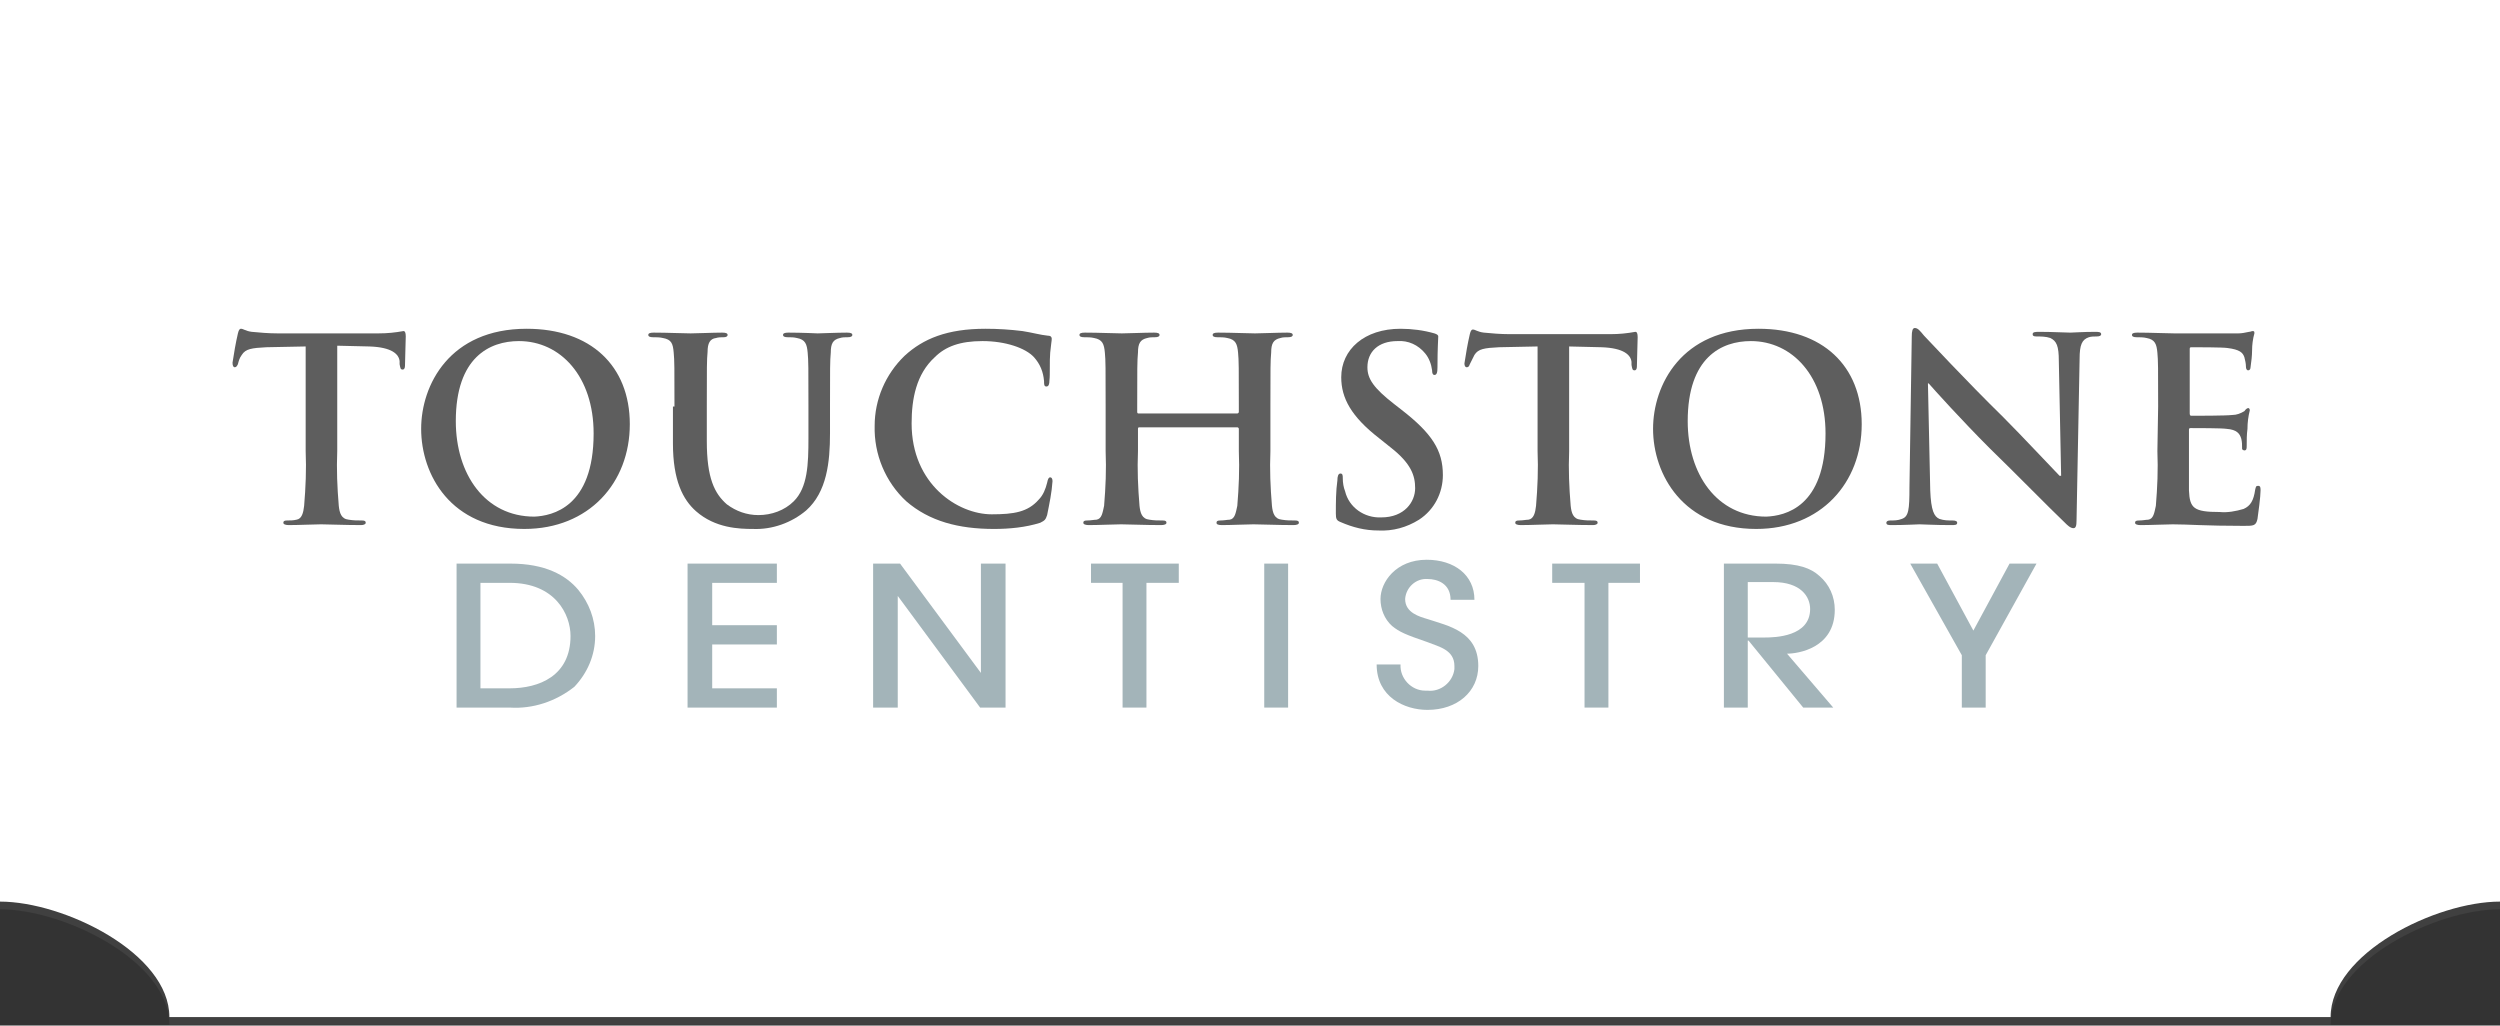 <?xml version="1.0" encoding="utf-8"?>
<!-- Generator: Adobe Illustrator 22.1.0, SVG Export Plug-In . SVG Version: 6.00 Build 0)  -->
<svg version="1.1" id="Layer_1" xmlns="http://www.w3.org/2000/svg" xmlns:xlink="http://www.w3.org/1999/xlink" x="0px" y="0px"
	 viewBox="0 0 324.7 133.2" style="enable-background:new 0 0 324.7 133.2;" xml:space="preserve">
<rect x="0" y="0" width="324.7" height="133.2" fill="#333333" stroke="none"/>
<style type="text/css">
	.st0{opacity:0.3;fill:#5E5E5E;}
	.st1{fill:#FFFFFF;}
	.st2{fill:#5E5E5E;}
	.st3{fill:#A3B4B9;}
</style>
<path class="st0" d="M324.7,1H0v117.1c8.3,0,22,6.7,22,15h280.7c0-8.3,13.7-15,22-15V1z"/>
<path class="st1" d="M324.7,0H0v117.1c8.3,0,22,6.7,22,15h280.7c0-8.3,13.7-15,22-15V0z"/>
<g id="Group_458" transform="translate(-396 204)">
	<g id="Group_456">
		<path id="Path_299" class="st2" d="M435.6-159l-5,0.1c-1.9,0.1-2.7,0.2-3.2,1c-0.3,0.4-0.4,0.8-0.5,1.2c-0.1,0.2-0.2,0.4-0.4,0.4
			s-0.3-0.2-0.3-0.6c0.2-1.3,0.4-2.5,0.7-3.8c0.1-0.4,0.2-0.6,0.4-0.6c0.3,0,0.6,0.3,1.4,0.4c1,0.1,2.2,0.2,3.3,0.2h13.2
			c1.1,0,2.1-0.1,3.2-0.3c0.2,0,0.3,0.2,0.3,0.7c0,0.7-0.1,3-0.1,3.8c0,0.3-0.1,0.5-0.3,0.5c-0.3,0-0.3-0.2-0.4-0.7v-0.4
			c-0.1-0.9-1-1.8-3.9-1.9l-4.2-0.1v13.7c-0.1,2.4,0,4.7,0.2,7.1c0.1,0.9,0.3,1.7,1.3,1.8c0.6,0.1,1.1,0.1,1.7,0.1
			c0.4,0,0.5,0.1,0.5,0.3s-0.3,0.3-0.6,0.3c-2.2,0-4.3-0.1-5.2-0.1c-0.8,0-2.9,0.1-4.2,0.1c-0.4,0-0.7-0.1-0.7-0.3s0.1-0.3,0.5-0.3
			c0.4,0,0.8,0,1.2-0.1c0.7-0.1,0.9-0.9,1-1.8c0.2-2.4,0.3-4.7,0.2-7.1V-159H435.6z"/>
		<path id="Path_300" class="st2" d="M450.7-148.3c0-5.7,3.7-13,13.7-13c8.3,0,13.4,4.8,13.4,12.4s-5.3,13.6-13.7,13.6
			C454.5-135.3,450.7-142.4,450.7-148.3 M473.1-147.7c0-7.4-4.3-12-9.7-12c-3.8,0-8.2,2.1-8.2,10.4c0,6.9,3.8,12.4,10.2,12.4
			C467.7-137,473.1-138.1,473.1-147.7"/>
		<path id="Path_301" class="st2" d="M483.6-151.2c0-5,0-6-0.1-7c-0.1-1.2-0.3-1.7-1.4-1.9c-0.4-0.1-0.9-0.1-1.3-0.1
			c-0.4,0-0.6-0.1-0.6-0.3c0-0.2,0.2-0.3,0.7-0.3c1.8,0,3.8,0.1,4.8,0.1c0.8,0,2.9-0.1,4.1-0.1c0.5,0,0.7,0.1,0.7,0.3
			c0,0.2-0.2,0.3-0.5,0.3c-0.3,0-0.7,0-1,0.1c-0.8,0.1-1.1,0.7-1.1,1.8c-0.1,1.1-0.1,2-0.1,7v4.6c0,4.8,1,6.8,2.6,8.2
			c1.2,0.9,2.6,1.4,4.1,1.4c1.7,0,3.4-0.6,4.6-1.8c1.8-1.8,1.9-4.8,1.9-8.2v-4.1c0-5,0-6-0.1-7c-0.1-1.1-0.3-1.7-1.4-1.9
			c-0.4-0.1-0.8-0.1-1.2-0.1c-0.4,0-0.6-0.1-0.6-0.3c0-0.2,0.2-0.3,0.7-0.3c1.7,0,3.8,0.1,3.8,0.1c0.4,0,2.5-0.1,3.8-0.1
			c0.5,0,0.7,0.1,0.7,0.3c0,0.2-0.2,0.3-0.6,0.3c-0.3,0-0.7,0-1,0.1c-0.9,0.2-1.2,0.7-1.2,1.9c-0.1,1.1-0.1,2-0.1,7v3.5
			c0,3.7-0.4,7.6-3.1,10c-1.9,1.6-4.4,2.5-6.9,2.4c-1.8,0-4.9-0.1-7.4-2.3c-1.7-1.5-3-4-3-8.8v-4.8H483.6z"/>
		<path id="Path_302" class="st2" d="M513.7-138.9c-2.7-2.5-4.2-6.1-4.1-9.8c0-3.4,1.4-6.7,3.9-9.1c2.4-2.2,5.5-3.5,10.5-3.5
			c1.6,0,3.2,0.1,4.8,0.3c1.3,0.2,2.3,0.5,3.3,0.6c0.4,0,0.5,0.2,0.5,0.4c0,0.3-0.1,0.7-0.2,1.8c-0.1,1.1,0,2.9-0.1,3.6
			c0,0.5-0.1,0.8-0.4,0.8s-0.3-0.3-0.3-0.7c-0.1-1.2-0.5-2.2-1.3-3.1c-1.1-1.2-3.7-2.1-6.7-2.1c-2.9,0-4.8,0.7-6.2,2.1
			c-2.4,2.2-3,5.4-3,8.6c0,7.9,6,11.8,10.4,11.8c2.9,0,4.7-0.3,6.1-1.9c0.6-0.6,0.9-1.4,1.1-2.2c0.1-0.5,0.2-0.7,0.4-0.7
			s0.3,0.2,0.3,0.5c-0.1,1.5-0.4,2.9-0.7,4.4c-0.2,0.6-0.3,0.7-0.9,1c-1.9,0.6-4,0.8-6,0.8C520.5-135.3,516.7-136.3,513.7-138.9"/>
		<path id="Path_303" class="st2" d="M556.7-150.3c0.1,0,0.2-0.1,0.2-0.2v-0.7c0-5,0-6-0.1-7c-0.1-1.1-0.3-1.7-1.4-1.9
			c-0.4-0.1-0.9-0.1-1.3-0.1c-0.4,0-0.6-0.1-0.6-0.3c0-0.2,0.2-0.3,0.7-0.3c1.8,0,3.9,0.1,4.8,0.1c0.8,0,2.9-0.1,4.2-0.1
			c0.5,0,0.7,0.1,0.7,0.3c0,0.2-0.2,0.3-0.6,0.3c-0.3,0-0.7,0-1,0.1c-0.9,0.2-1.2,0.7-1.2,1.9c-0.1,1.1-0.1,2-0.1,7v5.8
			c-0.1,2.4,0,4.7,0.2,7.1c0.1,0.9,0.3,1.7,1.3,1.8c0.6,0.1,1.1,0.1,1.7,0.1c0.4,0,0.5,0.1,0.5,0.3s-0.3,0.3-0.7,0.3
			c-2.1,0-4.2-0.1-5.2-0.1c-0.8,0-2.9,0.1-4.1,0.1c-0.5,0-0.7-0.1-0.7-0.3s0.1-0.3,0.5-0.3c0.5,0,0.9-0.1,1.2-0.1
			c0.7-0.1,0.8-0.9,1-1.8c0.2-2.4,0.3-4.7,0.2-7.1v-2.9c0-0.1-0.1-0.2-0.2-0.2H544c-0.1,0-0.2,0-0.2,0.2v2.9c-0.1,2.4,0,4.7,0.2,7.1
			c0.1,0.9,0.3,1.7,1.3,1.8c0.6,0.1,1.1,0.1,1.7,0.1c0.4,0,0.5,0.1,0.5,0.3s-0.3,0.3-0.7,0.3c-2.2,0-4.2-0.1-5.2-0.1
			c-0.8,0-2.9,0.1-4.2,0.1c-0.4,0-0.7-0.1-0.7-0.3s0.1-0.3,0.5-0.3c0.5,0,0.9-0.1,1.2-0.1c0.7-0.1,0.8-0.9,1-1.8
			c0.2-2.4,0.3-4.7,0.2-7.1v-5.8c0-5,0-6-0.1-7c-0.1-1.1-0.3-1.7-1.4-1.9c-0.4-0.1-0.9-0.1-1.3-0.1c-0.4,0-0.6-0.1-0.6-0.3
			c0-0.2,0.2-0.3,0.7-0.3c1.8,0,3.9,0.1,4.8,0.1c0.8,0,2.9-0.1,4.2-0.1c0.5,0,0.7,0.1,0.7,0.3c0,0.2-0.2,0.3-0.6,0.3
			c-0.3,0-0.7,0-1,0.1c-0.9,0.2-1.2,0.7-1.2,1.9c-0.1,1.1-0.1,2-0.1,7v0.7c0,0.2,0.1,0.2,0.2,0.2
			C543.9-150.3,556.7-150.3,556.7-150.3z"/>
		<path id="Path_304" class="st2" d="M570.1-136.2c-0.5-0.2-0.6-0.4-0.6-1.1c0-1.4,0-2.9,0.2-4.3c0-0.5,0.1-0.9,0.4-0.9
			s0.3,0.3,0.3,0.6c0,0.6,0.1,1.2,0.3,1.7c0.5,2.1,2.5,3.5,4.7,3.4c3,0,4.4-2,4.4-3.8c0-1.6-0.5-3.2-3.2-5.3l-1.5-1.2
			c-3.6-2.8-4.9-5.2-4.9-7.9c0-3.6,3-6.3,7.7-6.3c1.5,0,3,0.2,4.4,0.6c0.3,0.1,0.5,0.2,0.5,0.4c0,0.4-0.1,1.4-0.1,4
			c0,0.7-0.1,1-0.4,1c-0.2,0-0.3-0.2-0.3-0.6c-0.1-0.8-0.4-1.6-0.9-2.2c-0.9-1.1-2.2-1.7-3.6-1.6c-2.5,0-3.9,1.4-3.9,3.4
			c0,1.5,0.8,2.7,3.5,4.8l0.9,0.7c4,3.1,5.4,5.3,5.4,8.5c0,2.3-1.1,4.5-3.1,5.8c-1.6,1-3.4,1.5-5.3,1.4
			C573.3-135.1,571.7-135.5,570.1-136.2"/>
		<path id="Path_305" class="st2" d="M595.6-159l-4.9,0.1c-1.9,0.1-2.7,0.2-3.2,1c-0.2,0.4-0.4,0.8-0.6,1.2
			c-0.1,0.3-0.2,0.4-0.4,0.4s-0.3-0.2-0.3-0.5c0.2-1.3,0.4-2.5,0.7-3.8c0.1-0.4,0.2-0.6,0.4-0.6c0.3,0,0.6,0.3,1.4,0.4
			c1,0.1,2.2,0.2,3.3,0.2h13.2c1.1,0,2.1-0.1,3.2-0.3c0.2,0,0.3,0.2,0.3,0.7c0,0.7-0.1,3-0.1,3.8c0,0.3-0.1,0.5-0.3,0.5
			c-0.3,0-0.3-0.2-0.4-0.7v-0.4c-0.1-0.9-1-1.8-3.9-1.9l-4.2-0.1v13.6c-0.1,2.4,0,4.7,0.2,7.1c0.1,0.9,0.3,1.7,1.3,1.8
			c0.6,0.1,1.1,0.1,1.7,0.1c0.4,0,0.5,0.1,0.5,0.3s-0.3,0.3-0.6,0.3c-2.2,0-4.3-0.1-5.2-0.1c-0.8,0-2.8,0.1-4.2,0.1
			c-0.4,0-0.7-0.1-0.7-0.3s0.1-0.3,0.5-0.3c0.5,0,0.9-0.1,1.2-0.1c0.7-0.1,0.9-0.9,1-1.8c0.2-2.4,0.3-4.7,0.2-7.1V-159H595.6z"/>
		<path id="Path_306" class="st2" d="M610.7-148.3c0-5.7,3.7-13,13.7-13c8.3,0,13.4,4.8,13.4,12.4s-5.3,13.6-13.7,13.6
			C614.6-135.3,610.7-142.4,610.7-148.3 M633.1-147.7c0-7.4-4.3-12-9.7-12c-3.8,0-8.2,2.1-8.2,10.4c0,6.9,3.8,12.4,10.2,12.4
			C627.8-137,633.1-138.1,633.1-147.7"/>
		<path id="Path_307" class="st2" d="M646.7-140.3c0.1,2.6,0.5,3.4,1.2,3.7c0.6,0.2,1.1,0.2,1.7,0.2c0.4,0,0.6,0.1,0.6,0.3
			c0,0.3-0.3,0.3-0.8,0.3c-2.2,0-3.5-0.1-4.1-0.1c-0.3,0-1.9,0.1-3.6,0.1c-0.4,0-0.7,0-0.7-0.3c0-0.2,0.2-0.3,0.5-0.3
			c0.5,0,1,0,1.5-0.2c0.9-0.3,1-1.2,1-4.1l0.3-19.6c0-0.7,0.1-1.1,0.4-1.1c0.4,0,0.7,0.4,1.2,1c0.4,0.4,5.4,5.8,10.3,10.6
			c2.3,2.3,6.7,7,7.3,7.6h0.2l-0.3-14.9c0-2-0.3-2.6-1.1-3c-0.6-0.2-1.2-0.2-1.8-0.2c-0.4,0-0.5-0.1-0.5-0.3c0-0.3,0.4-0.3,0.9-0.3
			c1.7,0,3.3,0.1,4,0.1c0.4,0,1.6-0.1,3.2-0.1c0.4,0,0.8,0,0.8,0.3c0,0.2-0.2,0.3-0.6,0.3c-0.3,0-0.7,0-1,0.1
			c-0.9,0.3-1.2,1-1.2,2.8l-0.4,21c0,0.7-0.1,1-0.4,1c-0.4,0-0.8-0.4-1.1-0.7c-2.1-2-6.3-6.3-9.8-9.7c-3.6-3.6-7.3-7.7-7.9-8.4h-0.1
			L646.7-140.3z"/>
		<path id="Path_308" class="st2" d="M676.3-151.2c0-5,0-6-0.1-7c-0.1-1.1-0.3-1.7-1.4-1.9c-0.4-0.1-0.9-0.1-1.3-0.1
			c-0.4,0-0.6-0.1-0.6-0.3c0-0.2,0.2-0.3,0.7-0.3c1.8,0,3.8,0.1,4.8,0.1h8.3c0.5,0,0.9-0.1,1.4-0.2c0.2,0,0.3-0.1,0.5-0.1
			c0.2,0,0.2,0.1,0.2,0.3c-0.2,0.7-0.3,1.5-0.3,2.2c0,0.7-0.1,1.5-0.2,2.2c0,0.2-0.1,0.4-0.3,0.4c-0.2,0-0.3-0.2-0.3-0.5
			c0-0.4-0.1-0.8-0.2-1.2c-0.2-0.6-0.6-1-2.2-1.2c-0.6-0.1-4-0.1-4.7-0.1c-0.2,0-0.2,0.1-0.2,0.3v8.2c0,0.2,0,0.4,0.2,0.4
			c0.7,0,4.5,0,5.3-0.1c0.6,0,1.1-0.2,1.6-0.5c0.2-0.3,0.4-0.4,0.5-0.4c0.1,0,0.2,0.1,0.2,0.3c-0.2,0.8-0.3,1.6-0.3,2.4
			c-0.1,0.7-0.1,1.5-0.1,2.2c0,0.3,0,0.6-0.3,0.6c-0.1,0-0.3-0.1-0.3-0.2c0,0,0-0.1,0-0.1c0-0.4,0-0.8-0.1-1.2
			c-0.2-0.7-0.6-1.2-1.9-1.3c-0.6-0.1-3.9-0.1-4.7-0.1c-0.2,0-0.2,0.1-0.2,0.3v7.8c0.1,2.3,0.6,2.8,4,2.8c1,0.1,2.1-0.1,3.1-0.4
			c0.9-0.4,1.3-1.1,1.5-2.5c0.1-0.4,0.1-0.5,0.4-0.5s0.3,0.3,0.3,0.6c0,0.8-0.3,3-0.4,3.7c-0.2,0.9-0.5,0.9-1.8,0.9
			c-5,0-7.2-0.2-9.2-0.2c-0.8,0-2.9,0.1-4.2,0.1c-0.4,0-0.7-0.1-0.7-0.3s0.1-0.3,0.5-0.3c0.5,0,0.9-0.1,1.2-0.1
			c0.7-0.1,0.8-0.9,1-1.8c0.2-2.4,0.3-4.7,0.2-7.1L676.3-151.2L676.3-151.2z"/>
	</g>
	<g id="Group_457">
		<path id="Path_309" class="st3" d="M455.3-130.8h7c4.5,0,7.2,1.5,8.8,3.4c1.4,1.7,2.2,3.8,2.2,6c0,2.5-1,4.8-2.7,6.6
			c-2.4,1.9-5.4,2.9-8.4,2.7h-6.9V-130.8z M458.5-114.6h3.7c3.8,0,7.9-1.6,7.9-6.8c0-2.8-2-6.9-7.9-6.9h-3.8v13.7H458.5z"/>
		<path id="Path_310" class="st3" d="M485.3-112.1v-18.7h11.6v2.5h-8.4v5.5h8.4v2.5h-8.4v5.7h8.4v2.5H485.3z"/>
		<path id="Path_311" class="st3" d="M523.3-112.1l-10.7-14.5l0,0v14.5h-3.2v-18.7h3.5l10.5,14.2l0,0v-14.2h3.2v18.7H523.3z"/>
		<path id="Path_312" class="st3" d="M541.8-112.1v-16.2h-4.1v-2.5h11.4v2.5h-4.2v16.2H541.8z"/>
		<rect id="Rectangle_1" x="560.2" y="-130.8" class="st3" width="3.1" height="18.7"/>
		<path id="Path_313" class="st3" d="M577.9-117.7c-0.1,1.8,1.4,3.4,3.2,3.4c0.1,0,0.2,0,0.3,0c1.7,0.2,3.3-1.1,3.5-2.8
			c0-0.1,0-0.2,0-0.4c0-2.1-2-2.5-3.5-3.1c-2.9-1-3.6-1.3-4.6-2.1c-1-0.9-1.5-2.2-1.5-3.5c0-2.2,2-5.1,6-5.1c3.6,0,6.2,2,6.2,5.2
			h-3.1c0-2.1-1.7-2.7-3-2.7c-1.5-0.1-2.8,1.1-2.9,2.6c0,1.8,1.9,2.3,2.9,2.6c2.7,0.9,6.6,1.6,6.6,6.1c0,3.3-2.7,5.7-6.6,5.7
			c-3,0-6.6-1.7-6.6-5.9H577.9L577.9-117.7z"/>
		<path id="Path_314" class="st3" d="M601.8-112.1v-16.2h-4.2v-2.5H609v2.5h-4.1v16.2H601.8z"/>
		<path id="Path_315" class="st3" d="M630.2-112.1l-7.1-8.7H623v8.7h-3.1v-18.7h6.7c3,0,4.6,0.6,5.7,1.6c1.3,1.1,2,2.7,2,4.4
			c0,5-4.8,5.7-6.2,5.7l6,7C634.1-112.1,630.2-112.1,630.2-112.1z M623-121.2h2.2c1.3,0,5.9-0.1,5.9-3.7c0-1.6-1.2-3.5-4.8-3.5H623
			V-121.2L623-121.2z"/>
		<path id="Path_316" class="st3" d="M650.8-112.1v-6.8l-6.7-11.9h3.5l4.7,8.7l4.7-8.7h3.5l-6.6,11.9v6.8H650.8z"/>
	</g>
</g>
</svg>
